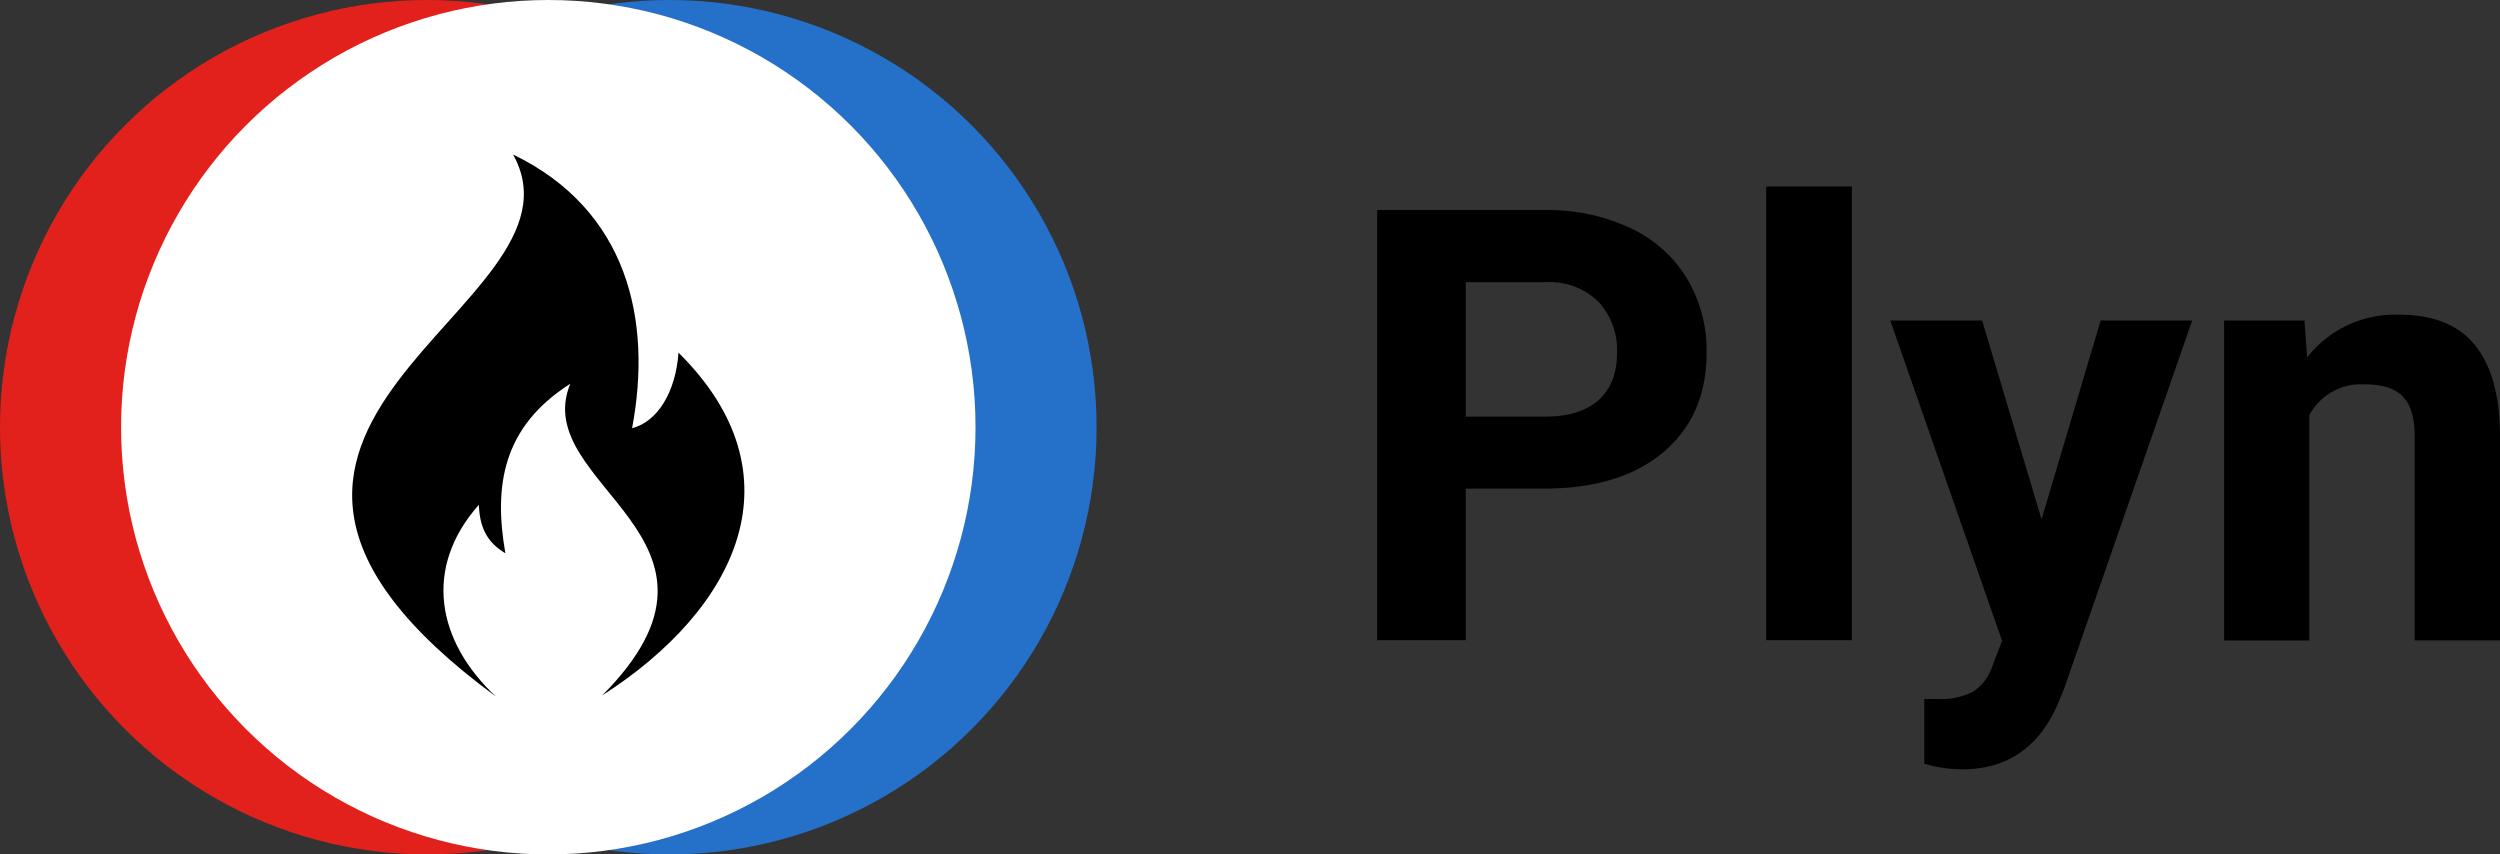 <svg xmlns="http://www.w3.org/2000/svg" viewBox="0 0 416.47 142.33">
  <rect x="0" y="0" width="416.47" height="142.33" fill="#333333" stroke="none"/>
  <defs>
    <style>
      .cls-1 {
        fill: #e2211c;
      }

      .cls-2 {
        fill: #2570c8;
      }

      .cls-3 {
        fill: #fff;
      }
    </style>
  </defs>
  <g id="Vrstva_2" data-name="Vrstva 2">
    <g id="Vrstva_1-2" data-name="Vrstva 1">
      <g>
        <g>
          <circle class="cls-1" cx="71.17" cy="71.17" r="71.17"/>
          <circle class="cls-2" cx="111.51" cy="71.17" r="71.17"/>
          <circle class="cls-3" cx="91.34" cy="71.17" r="71.17"/>
        </g>
        <g>
          <path d="M244.18,81.4v25.25H229.42V35h28a32.35,32.35,0,0,1,14.2,3A21.76,21.76,0,0,1,281,46.34a23.37,23.37,0,0,1,3.3,12.38q0,10.53-7.21,16.61t-20,6.07Zm0-12h13.19c3.9,0,6.88-.91,8.93-2.75s3.08-4.46,3.08-7.88a11.85,11.85,0,0,0-3.1-8.51A11.63,11.63,0,0,0,257.71,47H244.18Z"/>
          <path d="M308.5,106.65H294.23V31.06H308.5Z"/>
          <path d="M340.1,86.52l9.84-33.12h15.25l-21.4,61.52-1.18,2.8q-4.78,10.44-15.75,10.44a22.48,22.48,0,0,1-6.3-.94V116.44l2.16,0a11.71,11.71,0,0,0,6-1.23,8.11,8.11,0,0,0,3.13-4.08l1.67-4.38L314.9,53.4h15.3Z"/>
          <path d="M383.9,53.4l.44,6.15a18.6,18.6,0,0,1,15.3-7.13q8.48,0,12.6,5t4.23,14.86v34.4H402.25V72.59c0-3-.65-5.2-2-6.57s-3.49-2-6.54-2a9.79,9.79,0,0,0-9,5.12v37.55H370.51V53.4Z"/>
        </g>
        <path d="M85.47,25.74C104.63,35,108.68,53.42,105.3,71.33c4.21-1.06,7.27-6,7.73-12.58,20.61,20.39,9.82,42.66-12.71,57.1C126.49,89.54,88,80.91,95,63.93,83.68,71.14,82.23,81,84.19,92.17c-3.36-2-4.26-4.68-4.43-8.07-9.3,10.52-7,22.71,2.83,31.92C20.81,70.58,99.9,51.54,85.47,25.74Z"/>
      </g>
    </g>
  </g>
</svg>
